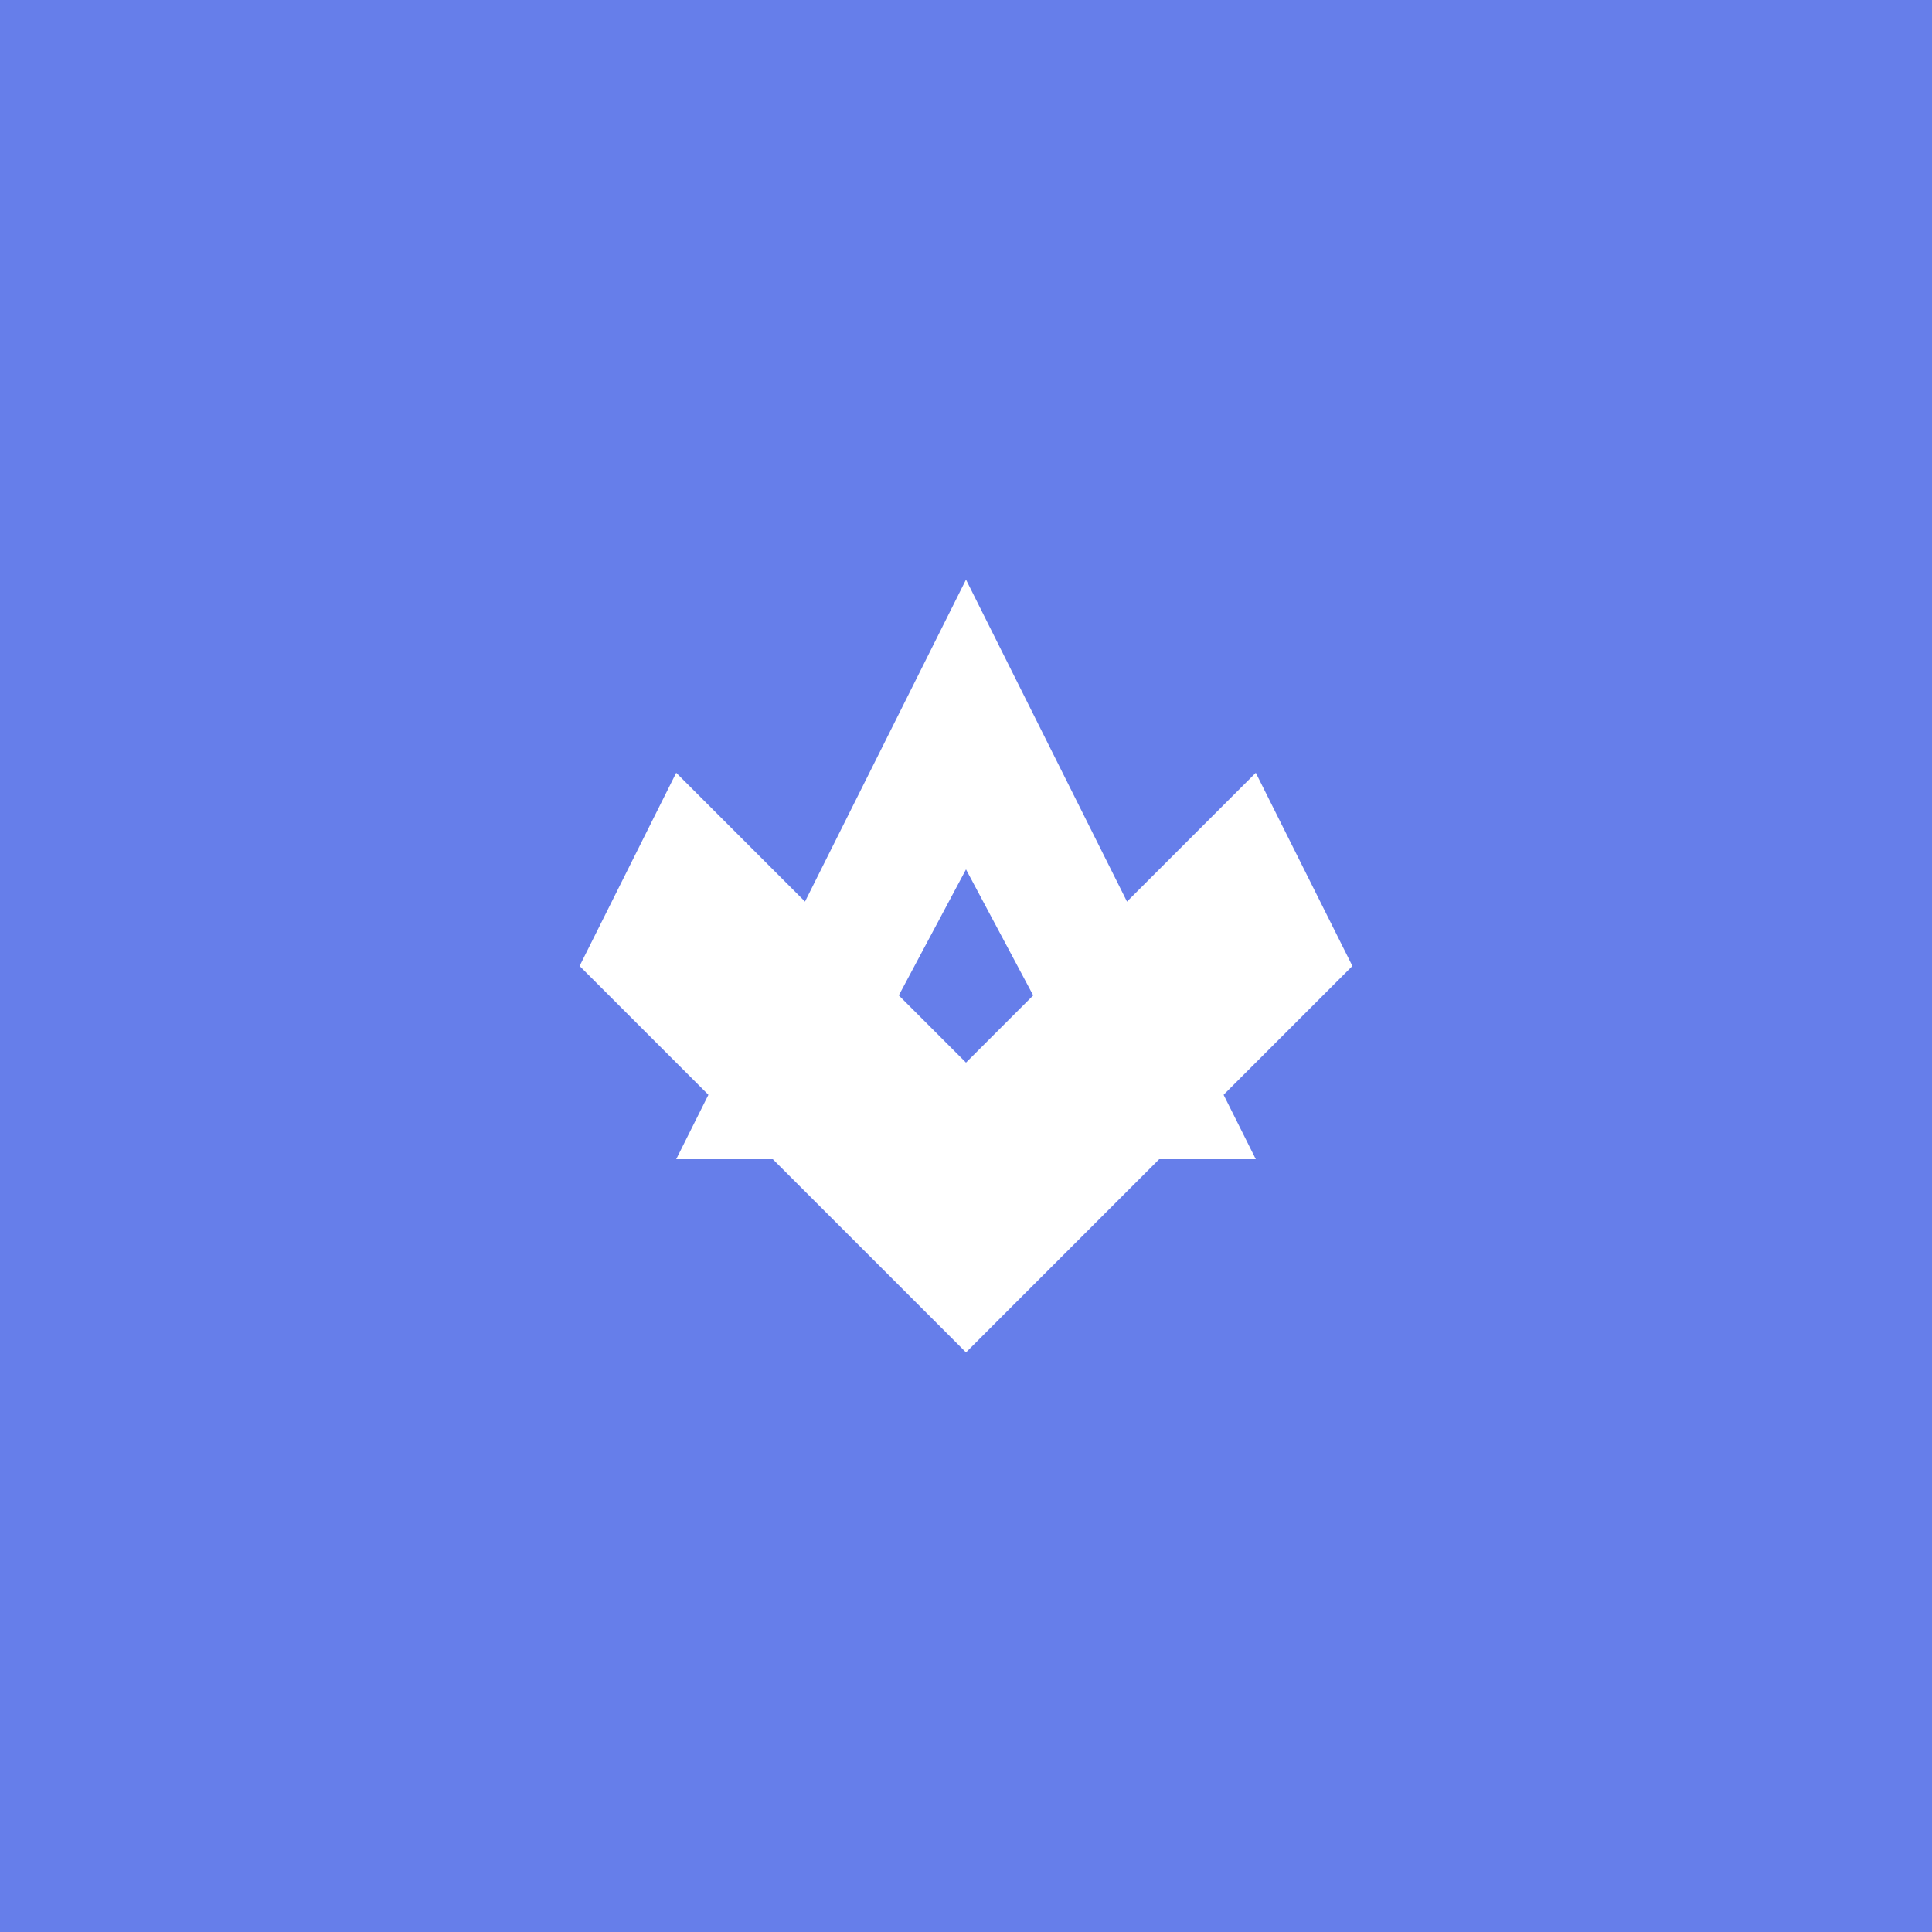 <svg xmlns="http://www.w3.org/2000/svg" viewBox="0 0 100 100">
  <rect width="100" height="100" fill="#667eea"/>
  <g fill="#ffffff">
    <path d="M30 50 L35 40 L50 55 L65 40 L70 50 L50 70 Z"/>
    <path d="M50 30 L35 60 L42 60 L50 45 Z"/>
    <path d="M50 30 L65 60 L58 60 L50 45 Z"/>
  </g>
</svg>
